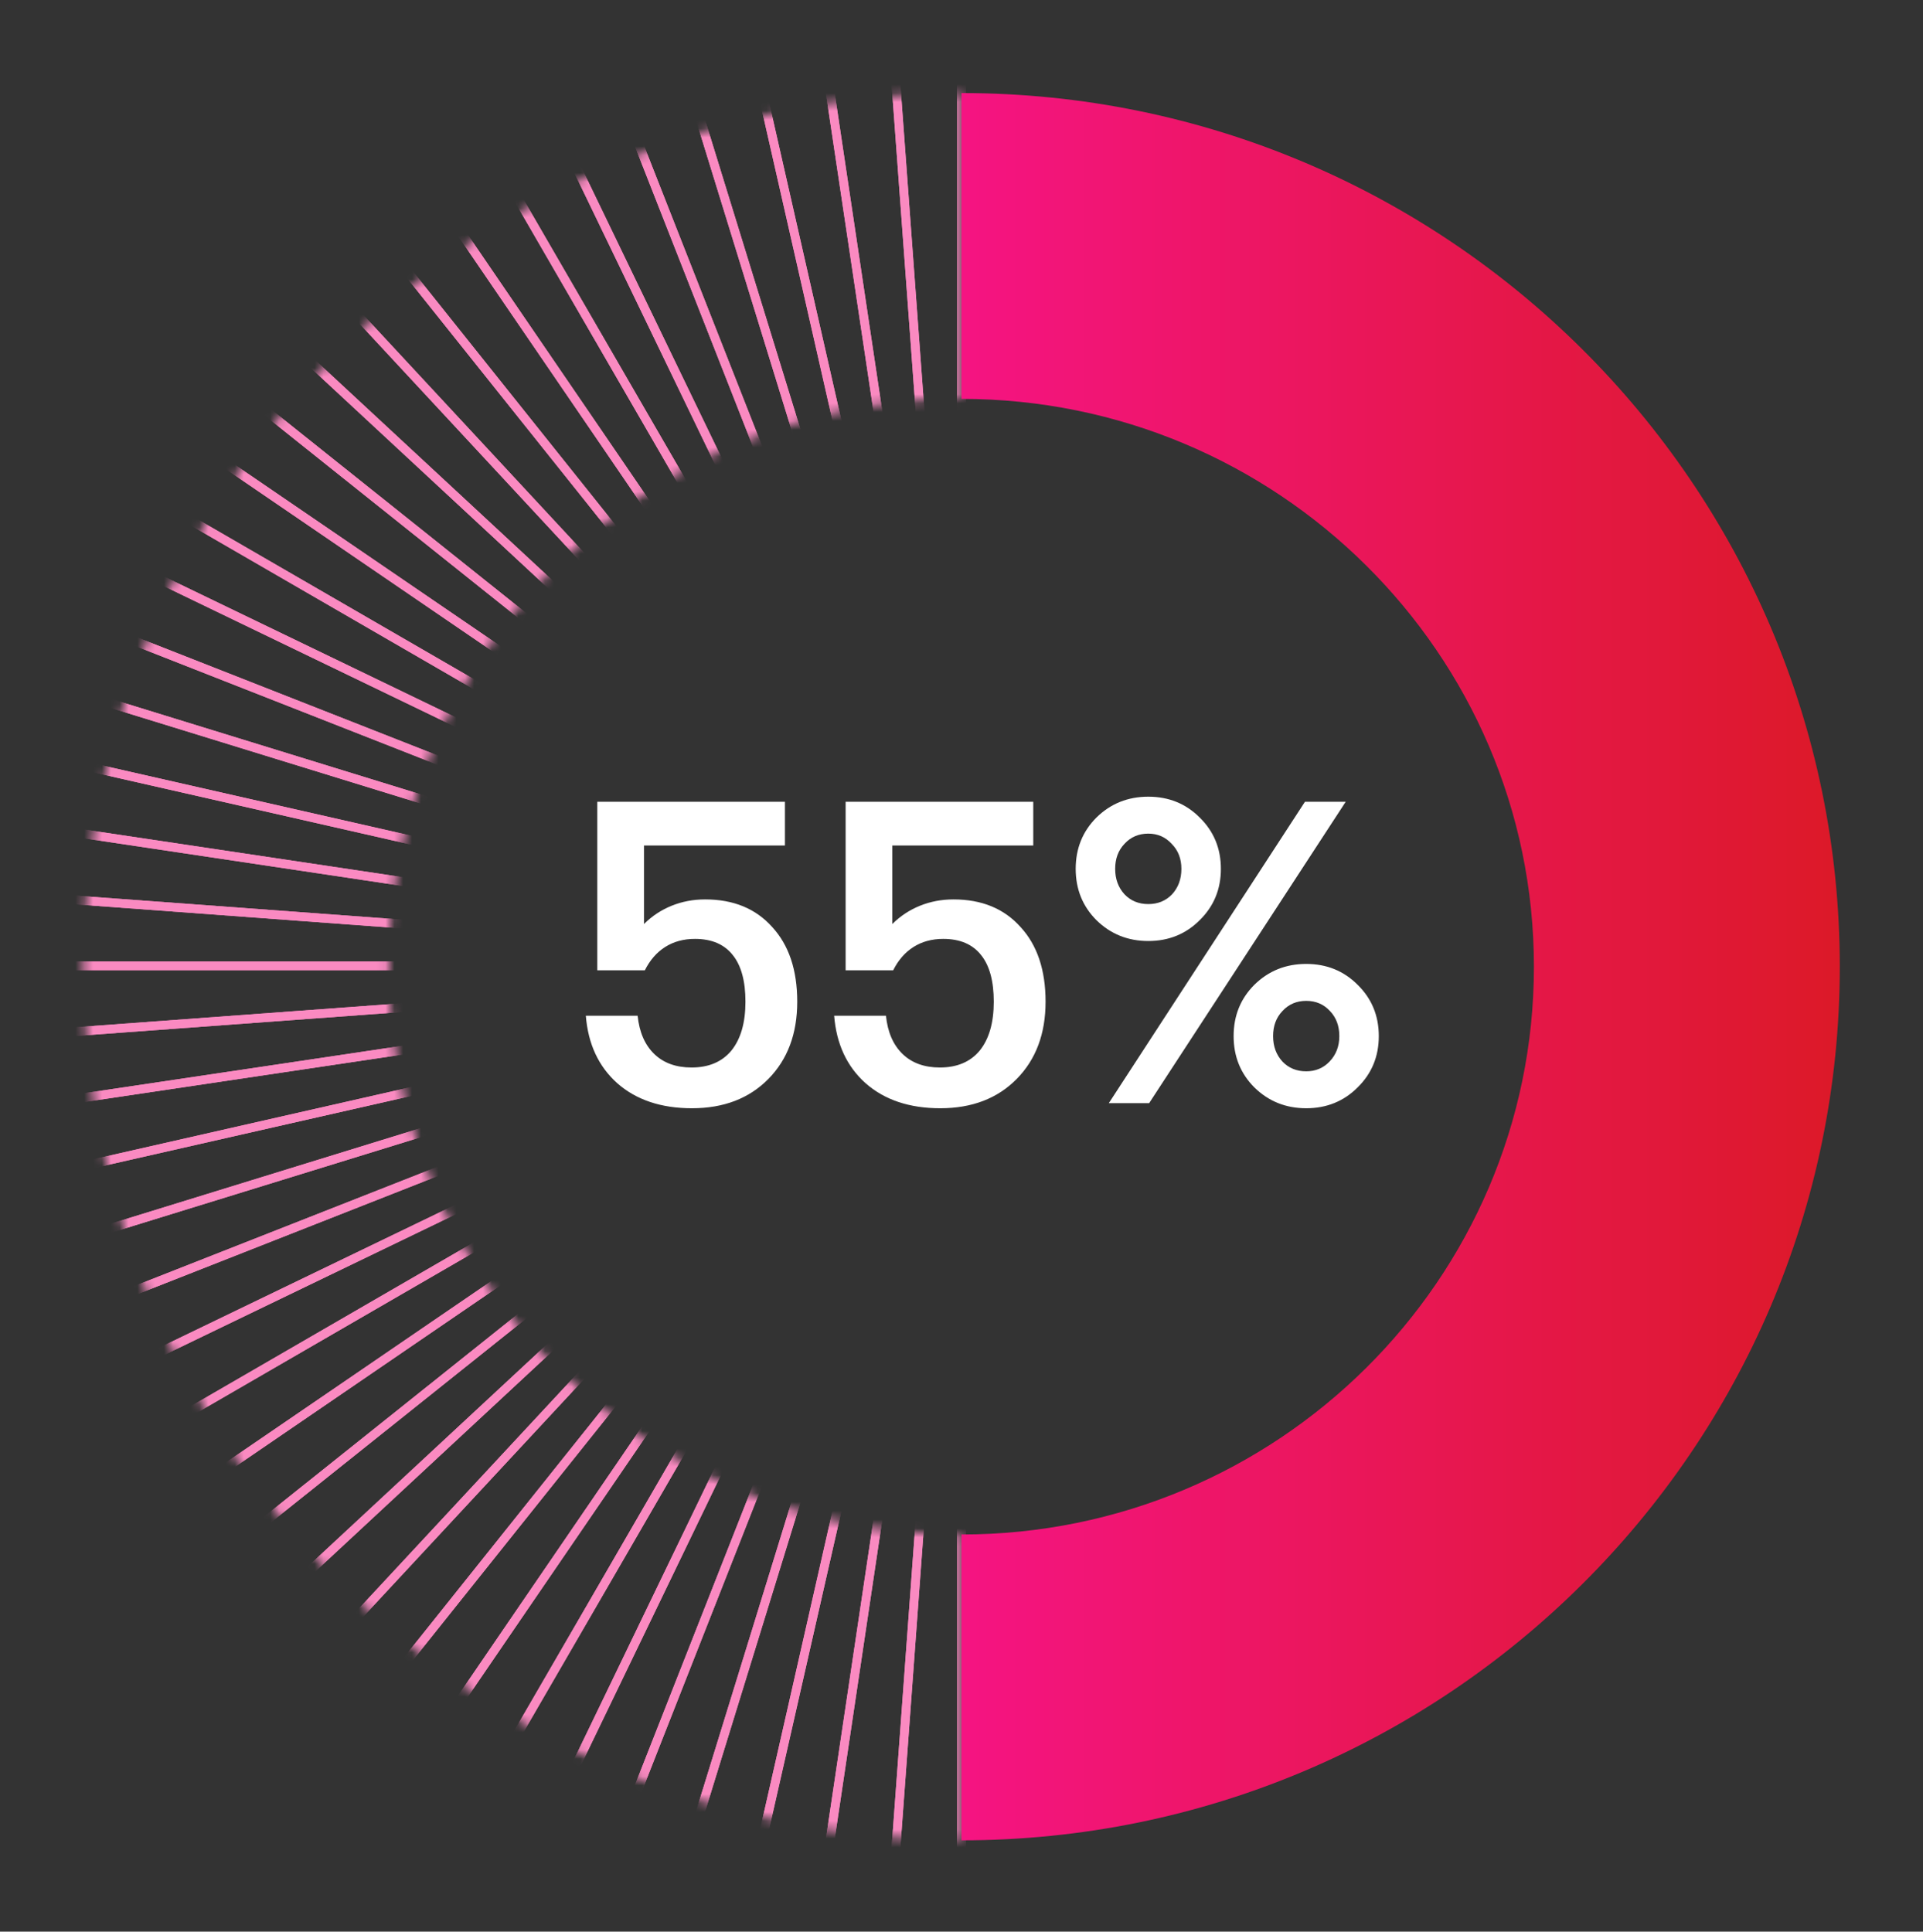<svg width="217" height="218" viewBox="0 0 217 218" fill="none" xmlns="http://www.w3.org/2000/svg">
<rect x="0" y="0" width="217" height="218" fill="#333333" stroke="none"/>
<mask id="mask0_525_1927" style="mask-type:luminance" maskUnits="userSpaceOnUse" x="9" y="10" width="100" height="198">
<path d="M108.5 45.018V10.502C53.851 10.502 9.39 54.732 9.39 109.099C9.39 163.466 53.851 207.696 108.5 207.696V173.18C72.883 173.18 43.906 144.433 43.906 109.099C43.906 73.765 72.883 45.018 108.5 45.018Z" fill="white"/>
</mask>
<g mask="url(#mask0_525_1927)">
<path d="M108.5 170.298C142.354 170.298 169.798 142.854 169.798 109C169.798 75.146 142.354 47.702 108.5 47.702C74.646 47.702 47.202 75.146 47.202 109C47.202 142.854 74.646 170.298 108.5 170.298Z" fill="#FA8AC1"/>
<path d="M108.5 170.791C74.428 170.791 46.709 143.072 46.709 109C46.709 74.929 74.428 47.209 108.5 47.209C142.571 47.209 170.291 74.928 170.291 109C170.291 143.072 142.572 170.791 108.5 170.791ZM108.5 48.195C74.972 48.195 47.695 75.472 47.695 109C47.695 142.528 74.972 169.805 108.5 169.805C142.028 169.805 169.305 142.528 169.305 109C169.305 75.472 142.028 48.195 108.5 48.195Z" fill="#FA8AC1"/>
<path d="M108.993 170.298H108.007V217.5H108.993V170.298Z" fill="#FA8AC1"/>
<path d="M108.993 170.298H108.007V217.5H108.993V170.298Z" fill="#FA8AC1"/>
<path d="M103.435 170.094L99.977 217.169L100.961 217.241L104.419 170.166L103.435 170.094Z" fill="#FA8AC1"/>
<path d="M103.435 170.094L99.977 217.169L100.961 217.241L104.419 170.166L103.435 170.094Z" fill="#FA8AC1"/>
<path d="M98.859 169.546L91.899 216.232L92.875 216.378L99.834 169.692L98.859 169.546Z" fill="#FA8AC1"/>
<path d="M98.859 169.546L91.899 216.232L92.875 216.378L99.834 169.692L98.859 169.546Z" fill="#FA8AC1"/>
<path d="M94.365 168.663L83.902 214.69L84.863 214.909L95.327 168.881L94.365 168.663Z" fill="#FA8AC1"/>
<path d="M94.365 168.663L83.902 214.69L84.863 214.909L95.327 168.881L94.365 168.663Z" fill="#FA8AC1"/>
<path d="M89.95 167.443L76.037 212.548L76.979 212.839L90.893 167.734L89.95 167.443Z" fill="#FA8AC1"/>
<path d="M89.95 167.443L76.037 212.548L76.979 212.839L90.893 167.734L89.95 167.443Z" fill="#FA8AC1"/>
<path d="M85.641 165.895L68.357 209.819L69.275 210.18L86.559 166.256L85.641 165.895Z" fill="#FA8AC1"/>
<path d="M85.641 165.895L68.357 209.819L69.275 210.18L86.559 166.256L85.641 165.895Z" fill="#FA8AC1"/>
<path d="M81.445 164.022L60.928 206.532L61.816 206.96L82.333 164.45L81.445 164.022Z" fill="#FA8AC1"/>
<path d="M81.445 164.022L60.928 206.532L61.816 206.96L82.333 164.45L81.445 164.022Z" fill="#FA8AC1"/>
<path d="M47.742 19.099L46.927 19.656L73.555 58.63L74.369 58.074L47.742 19.099Z" fill="#FA8AC1"/>
<path d="M47.742 19.099L46.927 19.656L73.555 58.63L74.369 58.074L47.742 19.099Z" fill="#FA8AC1"/>
<path d="M41.208 23.884L40.437 24.499L69.892 61.383L70.663 60.768L41.208 23.884Z" fill="#FA8AC1"/>
<path d="M41.208 23.884L40.437 24.499L69.892 61.383L70.663 60.768L41.208 23.884Z" fill="#FA8AC1"/>
<path d="M35.053 29.137L34.331 29.808L66.445 64.401L67.168 63.73L35.053 29.137Z" fill="#FA8AC1"/>
<path d="M35.053 29.137L34.331 29.808L66.445 64.401L67.168 63.73L35.053 29.137Z" fill="#FA8AC1"/>
<path d="M29.308 34.831L28.637 35.553L63.231 67.667L63.901 66.945L29.308 34.831Z" fill="#FA8AC1"/>
<path d="M29.308 34.831L28.637 35.553L63.231 67.667L63.901 66.945L29.308 34.831Z" fill="#FA8AC1"/>
<path d="M23.999 40.937L23.384 41.708L60.268 71.163L60.883 70.393L23.999 40.937Z" fill="#FA8AC1"/>
<path d="M23.999 40.937L23.384 41.708L60.268 71.163L60.883 70.393L23.999 40.937Z" fill="#FA8AC1"/>
<path d="M19.156 47.427L18.599 48.241L57.574 74.869L58.13 74.054L19.156 47.427Z" fill="#FA8AC1"/>
<path d="M19.156 47.427L18.599 48.241L57.574 74.869L58.13 74.054L19.156 47.427Z" fill="#FA8AC1"/>
<path d="M14.803 54.269L14.309 55.122L55.162 78.767L55.656 77.913L14.803 54.269Z" fill="#FA8AC1"/>
<path d="M14.803 54.269L14.309 55.122L55.162 78.767L55.656 77.913L14.803 54.269Z" fill="#FA8AC1"/>
<path d="M10.968 61.428L10.54 62.316L53.05 82.833L53.478 81.945L10.968 61.428Z" fill="#FA8AC1"/>
<path d="M10.968 61.428L10.54 62.316L53.05 82.833L53.478 81.945L10.968 61.428Z" fill="#FA8AC1"/>
<path d="M7.677 68.867L7.316 69.785L51.248 87.049L51.609 86.131L7.677 68.867Z" fill="#FA8AC1"/>
<path d="M7.677 68.867L7.316 69.785L51.248 87.049L51.609 86.131L7.677 68.867Z" fill="#FA8AC1"/>
<path d="M4.951 76.54L4.66 77.483L49.767 91.389L50.058 90.446L4.951 76.54Z" fill="#FA8AC1"/>
<path d="M4.951 76.54L4.66 77.483L49.767 91.389L50.058 90.446L4.951 76.54Z" fill="#FA8AC1"/>
<path d="M2.811 84.399L2.592 85.361L48.618 95.83L48.837 94.868L2.811 84.399Z" fill="#FA8AC1"/>
<path d="M2.811 84.399L2.592 85.361L48.618 95.83L48.837 94.868L2.811 84.399Z" fill="#FA8AC1"/>
<path d="M1.269 92.388L1.124 93.363L47.806 100.345L47.952 99.37L1.269 92.388Z" fill="#FA8AC1"/>
<path d="M1.269 92.388L1.124 93.363L47.806 100.345L47.952 99.37L1.269 92.388Z" fill="#FA8AC1"/>
<path d="M0.331 100.473L0.259 101.456L47.334 104.924L47.406 103.94L0.331 100.473Z" fill="#FA8AC1"/>
<path d="M0.331 100.473L0.259 101.456L47.334 104.924L47.406 103.94L0.331 100.473Z" fill="#FA8AC1"/>
<path d="M47.202 108.507H0V109.493H47.202V108.507Z" fill="#FA8AC1"/>
<path d="M47.202 108.507H0V109.493H47.202V108.507Z" fill="#FA8AC1"/>
<path d="M47.334 113.081L0.259 116.539L0.331 117.522L47.406 114.064L47.334 113.081Z" fill="#FA8AC1"/>
<path d="M47.334 113.081L0.259 116.539L0.331 117.522L47.406 114.064L47.334 113.081Z" fill="#FA8AC1"/>
<path d="M47.808 117.666L1.122 124.625L1.268 125.601L47.954 118.641L47.808 117.666Z" fill="#FA8AC1"/>
<path d="M47.808 117.666L1.122 124.625L1.268 125.601L47.954 118.641L47.808 117.666Z" fill="#FA8AC1"/>
<path d="M48.619 122.173L2.592 132.637L2.81 133.599L48.837 123.135L48.619 122.173Z" fill="#FA8AC1"/>
<path d="M48.619 122.173L2.592 132.637L2.81 133.599L48.837 123.135L48.619 122.173Z" fill="#FA8AC1"/>
<path d="M49.766 126.607L4.662 140.521L4.952 141.463L50.057 127.55L49.766 126.607Z" fill="#FA8AC1"/>
<path d="M49.766 126.607L4.662 140.521L4.952 141.463L50.057 127.55L49.766 126.607Z" fill="#FA8AC1"/>
<path d="M51.244 130.941L7.32 148.225L7.681 149.143L51.605 131.859L51.244 130.941Z" fill="#FA8AC1"/>
<path d="M51.244 130.941L7.32 148.225L7.681 149.143L51.605 131.859L51.244 130.941Z" fill="#FA8AC1"/>
<path d="M53.049 135.166L10.54 155.684L10.968 156.572L53.478 136.054L53.049 135.166Z" fill="#FA8AC1"/>
<path d="M53.049 135.166L10.54 155.684L10.968 156.572L53.478 136.054L53.049 135.166Z" fill="#FA8AC1"/>
<path d="M55.16 139.23L14.311 162.882L14.805 163.735L55.654 140.083L55.16 139.23Z" fill="#FA8AC1"/>
<path d="M55.16 139.23L14.311 162.882L14.805 163.735L55.654 140.083L55.16 139.23Z" fill="#FA8AC1"/>
<path d="M57.569 143.125L18.602 169.764L19.159 170.578L58.126 143.94L57.569 143.125Z" fill="#FA8AC1"/>
<path d="M57.569 143.125L18.602 169.764L19.159 170.578L58.126 143.94L57.569 143.125Z" fill="#FA8AC1"/>
<path d="M60.267 146.835L23.386 176.294L24.001 177.064L60.882 147.606L60.267 146.835Z" fill="#FA8AC1"/>
<path d="M60.267 146.835L23.386 176.294L24.001 177.064L60.882 147.606L60.267 146.835Z" fill="#FA8AC1"/>
<path d="M63.222 150.323L28.645 182.456L29.317 183.178L63.893 151.046L63.222 150.323Z" fill="#FA8AC1"/>
<path d="M63.222 150.323L28.645 182.456L29.317 183.178L63.893 151.046L63.222 150.323Z" fill="#FA8AC1"/>
<path d="M66.454 153.607L34.322 188.184L35.044 188.855L67.177 154.278L66.454 153.607Z" fill="#FA8AC1"/>
<path d="M66.454 153.607L34.322 188.184L35.044 188.855L67.177 154.278L66.454 153.607Z" fill="#FA8AC1"/>
<path d="M69.894 156.618L40.435 193.499L41.206 194.114L70.665 157.234L69.894 156.618Z" fill="#FA8AC1"/>
<path d="M69.894 156.618L40.435 193.499L41.206 194.114L70.665 157.234L69.894 156.618Z" fill="#FA8AC1"/>
<path d="M73.56 159.374L46.921 198.341L47.736 198.897L74.374 159.93L73.56 159.374Z" fill="#FA8AC1"/>
<path d="M73.56 159.374L46.921 198.341L47.736 198.897L74.374 159.93L73.56 159.374Z" fill="#FA8AC1"/>
<path d="M77.417 161.846L53.765 202.695L54.618 203.189L78.27 162.34L77.417 161.846Z" fill="#FA8AC1"/>
<path d="M77.417 161.846L53.765 202.695L54.618 203.189L78.27 162.34L77.417 161.846Z" fill="#FA8AC1"/>
<path d="M108.993 0.5H108.007V47.702H108.993V0.5Z" fill="#FA8AC1"/>
<path d="M108.993 0.5H108.007V47.702H108.993V0.5Z" fill="#FA8AC1"/>
<path d="M100.956 0.759L99.972 0.832L103.44 47.906L104.424 47.833L100.956 0.759Z" fill="#FA8AC1"/>
<path d="M100.956 0.759L99.972 0.832L103.44 47.906L104.424 47.833L100.956 0.759Z" fill="#FA8AC1"/>
<path d="M92.863 1.623L91.888 1.769L98.87 48.452L99.845 48.306L92.863 1.623Z" fill="#FA8AC1"/>
<path d="M92.863 1.623L91.888 1.769L98.87 48.452L99.845 48.306L92.863 1.623Z" fill="#FA8AC1"/>
<path d="M84.861 3.092L83.899 3.311L94.368 49.337L95.33 49.119L84.861 3.092Z" fill="#FA8AC1"/>
<path d="M84.861 3.092L83.899 3.311L94.368 49.337L95.33 49.119L84.861 3.092Z" fill="#FA8AC1"/>
<path d="M76.983 5.16L76.04 5.451L89.947 50.558L90.889 50.268L76.983 5.16Z" fill="#FA8AC1"/>
<path d="M76.983 5.16L76.04 5.451L89.947 50.558L90.889 50.268L76.983 5.16Z" fill="#FA8AC1"/>
<path d="M69.285 7.816L68.367 8.176L85.631 52.108L86.549 51.747L69.285 7.816Z" fill="#FA8AC1"/>
<path d="M69.285 7.816L68.367 8.176L85.631 52.108L86.549 51.747L69.285 7.816Z" fill="#FA8AC1"/>
<path d="M61.817 11.04L60.929 11.468L81.446 53.978L82.334 53.55L61.817 11.04Z" fill="#FA8AC1"/>
<path d="M61.817 11.04L60.929 11.468L81.446 53.978L82.334 53.55L61.817 11.04Z" fill="#FA8AC1"/>
<path d="M54.622 14.809L53.769 15.303L77.413 56.156L78.266 55.662L54.622 14.809Z" fill="#FA8AC1"/>
<path d="M54.622 14.809L53.769 15.303L77.413 56.156L78.266 55.662L54.622 14.809Z" fill="#FA8AC1"/>
</g>
<path d="M108.5 207.696V173.18C144.117 173.18 173.094 144.433 173.094 109.099C173.094 73.765 144.117 45.018 108.5 45.018V10.502C163.149 10.502 207.61 54.732 207.61 109.099C207.61 163.466 163.149 207.696 108.5 207.696Z" fill="url(#paint0_linear_525_1927)"/>
<path d="M78.084 125.075C74.603 125.075 71.793 124.133 69.653 122.248C67.545 120.364 66.363 117.825 66.108 114.632H71.952C72.144 116.484 72.767 117.921 73.82 118.943C74.874 119.965 76.28 120.476 78.036 120.476C79.984 120.476 81.485 119.837 82.539 118.56C83.593 117.25 84.12 115.414 84.12 113.051C84.12 110.719 83.641 108.963 82.683 107.781C81.725 106.568 80.304 105.961 78.419 105.961C77.142 105.961 76.024 106.264 75.066 106.871C74.108 107.478 73.341 108.356 72.767 109.506H67.401V90.488H88.575V95.422H72.671V104.284C73.565 103.39 74.603 102.703 75.785 102.224C76.966 101.745 78.228 101.506 79.569 101.506C82.763 101.506 85.286 102.544 87.138 104.62C89.022 106.663 89.964 109.474 89.964 113.051C89.964 116.66 88.879 119.566 86.707 121.769C84.535 123.973 81.661 125.075 78.084 125.075ZM106.106 125.075C102.625 125.075 99.815 124.133 97.675 122.248C95.567 120.364 94.386 117.825 94.13 114.632H99.975C100.166 116.484 100.789 117.921 101.843 118.943C102.897 119.965 104.302 120.476 106.058 120.476C108.007 120.476 109.508 119.837 110.562 118.56C111.615 117.25 112.142 115.414 112.142 113.051C112.142 110.719 111.663 108.963 110.705 107.781C109.747 106.568 108.326 105.961 106.442 105.961C105.164 105.961 104.046 106.264 103.088 106.871C102.13 107.478 101.364 108.356 100.789 109.506H95.424V90.488H116.598V95.422H100.693V104.284C101.587 103.39 102.625 102.703 103.807 102.224C104.989 101.745 106.25 101.506 107.591 101.506C110.785 101.506 113.308 102.544 115.16 104.62C117.045 106.663 117.987 109.474 117.987 113.051C117.987 116.66 116.901 119.566 114.729 121.769C112.558 123.973 109.683 125.075 106.106 125.075ZM129.578 106.2C127.278 106.2 125.33 105.418 123.733 103.853C122.169 102.288 121.386 100.356 121.386 98.057C121.386 95.757 122.169 93.825 123.733 92.26C125.33 90.695 127.278 89.913 129.578 89.913C131.877 89.913 133.809 90.695 135.374 92.26C136.971 93.825 137.77 95.757 137.77 98.057C137.77 100.356 136.971 102.288 135.374 103.853C133.809 105.418 131.877 106.2 129.578 106.2ZM125.123 124.5L147.255 90.488H151.854L129.674 124.5H125.123ZM129.578 102.033C130.664 102.033 131.558 101.665 132.26 100.931C132.963 100.164 133.314 99.206 133.314 98.057C133.314 96.907 132.947 95.965 132.213 95.23C131.51 94.464 130.632 94.081 129.578 94.081C128.492 94.081 127.598 94.464 126.895 95.23C126.193 95.965 125.841 96.907 125.841 98.057C125.841 99.206 126.193 100.164 126.895 100.931C127.598 101.665 128.492 102.033 129.578 102.033ZM147.398 125.075C145.099 125.075 143.151 124.292 141.554 122.728C139.989 121.163 139.207 119.23 139.207 116.931C139.207 114.632 139.989 112.699 141.554 111.135C143.151 109.57 145.099 108.787 147.398 108.787C149.698 108.787 151.63 109.57 153.195 111.135C154.792 112.699 155.59 114.632 155.59 116.931C155.59 119.23 154.792 121.163 153.195 122.728C151.63 124.292 149.698 125.075 147.398 125.075ZM147.398 120.907C148.452 120.907 149.331 120.54 150.033 119.805C150.768 119.039 151.135 118.081 151.135 116.931C151.135 115.781 150.784 114.839 150.081 114.105C149.378 113.338 148.484 112.955 147.398 112.955C146.313 112.955 145.418 113.338 144.716 114.105C144.013 114.839 143.662 115.781 143.662 116.931C143.662 118.081 144.013 119.039 144.716 119.805C145.418 120.54 146.313 120.907 147.398 120.907Z" fill="white"/>
<defs>
<linearGradient id="paint0_linear_525_1927" x1="108.5" y1="109.099" x2="207.61" y2="109.099" gradientUnits="userSpaceOnUse">
<stop stop-color="#F51482"/>
<stop offset="1" stop-color="#DC1928"/>
</linearGradient>
</defs>
</svg>
